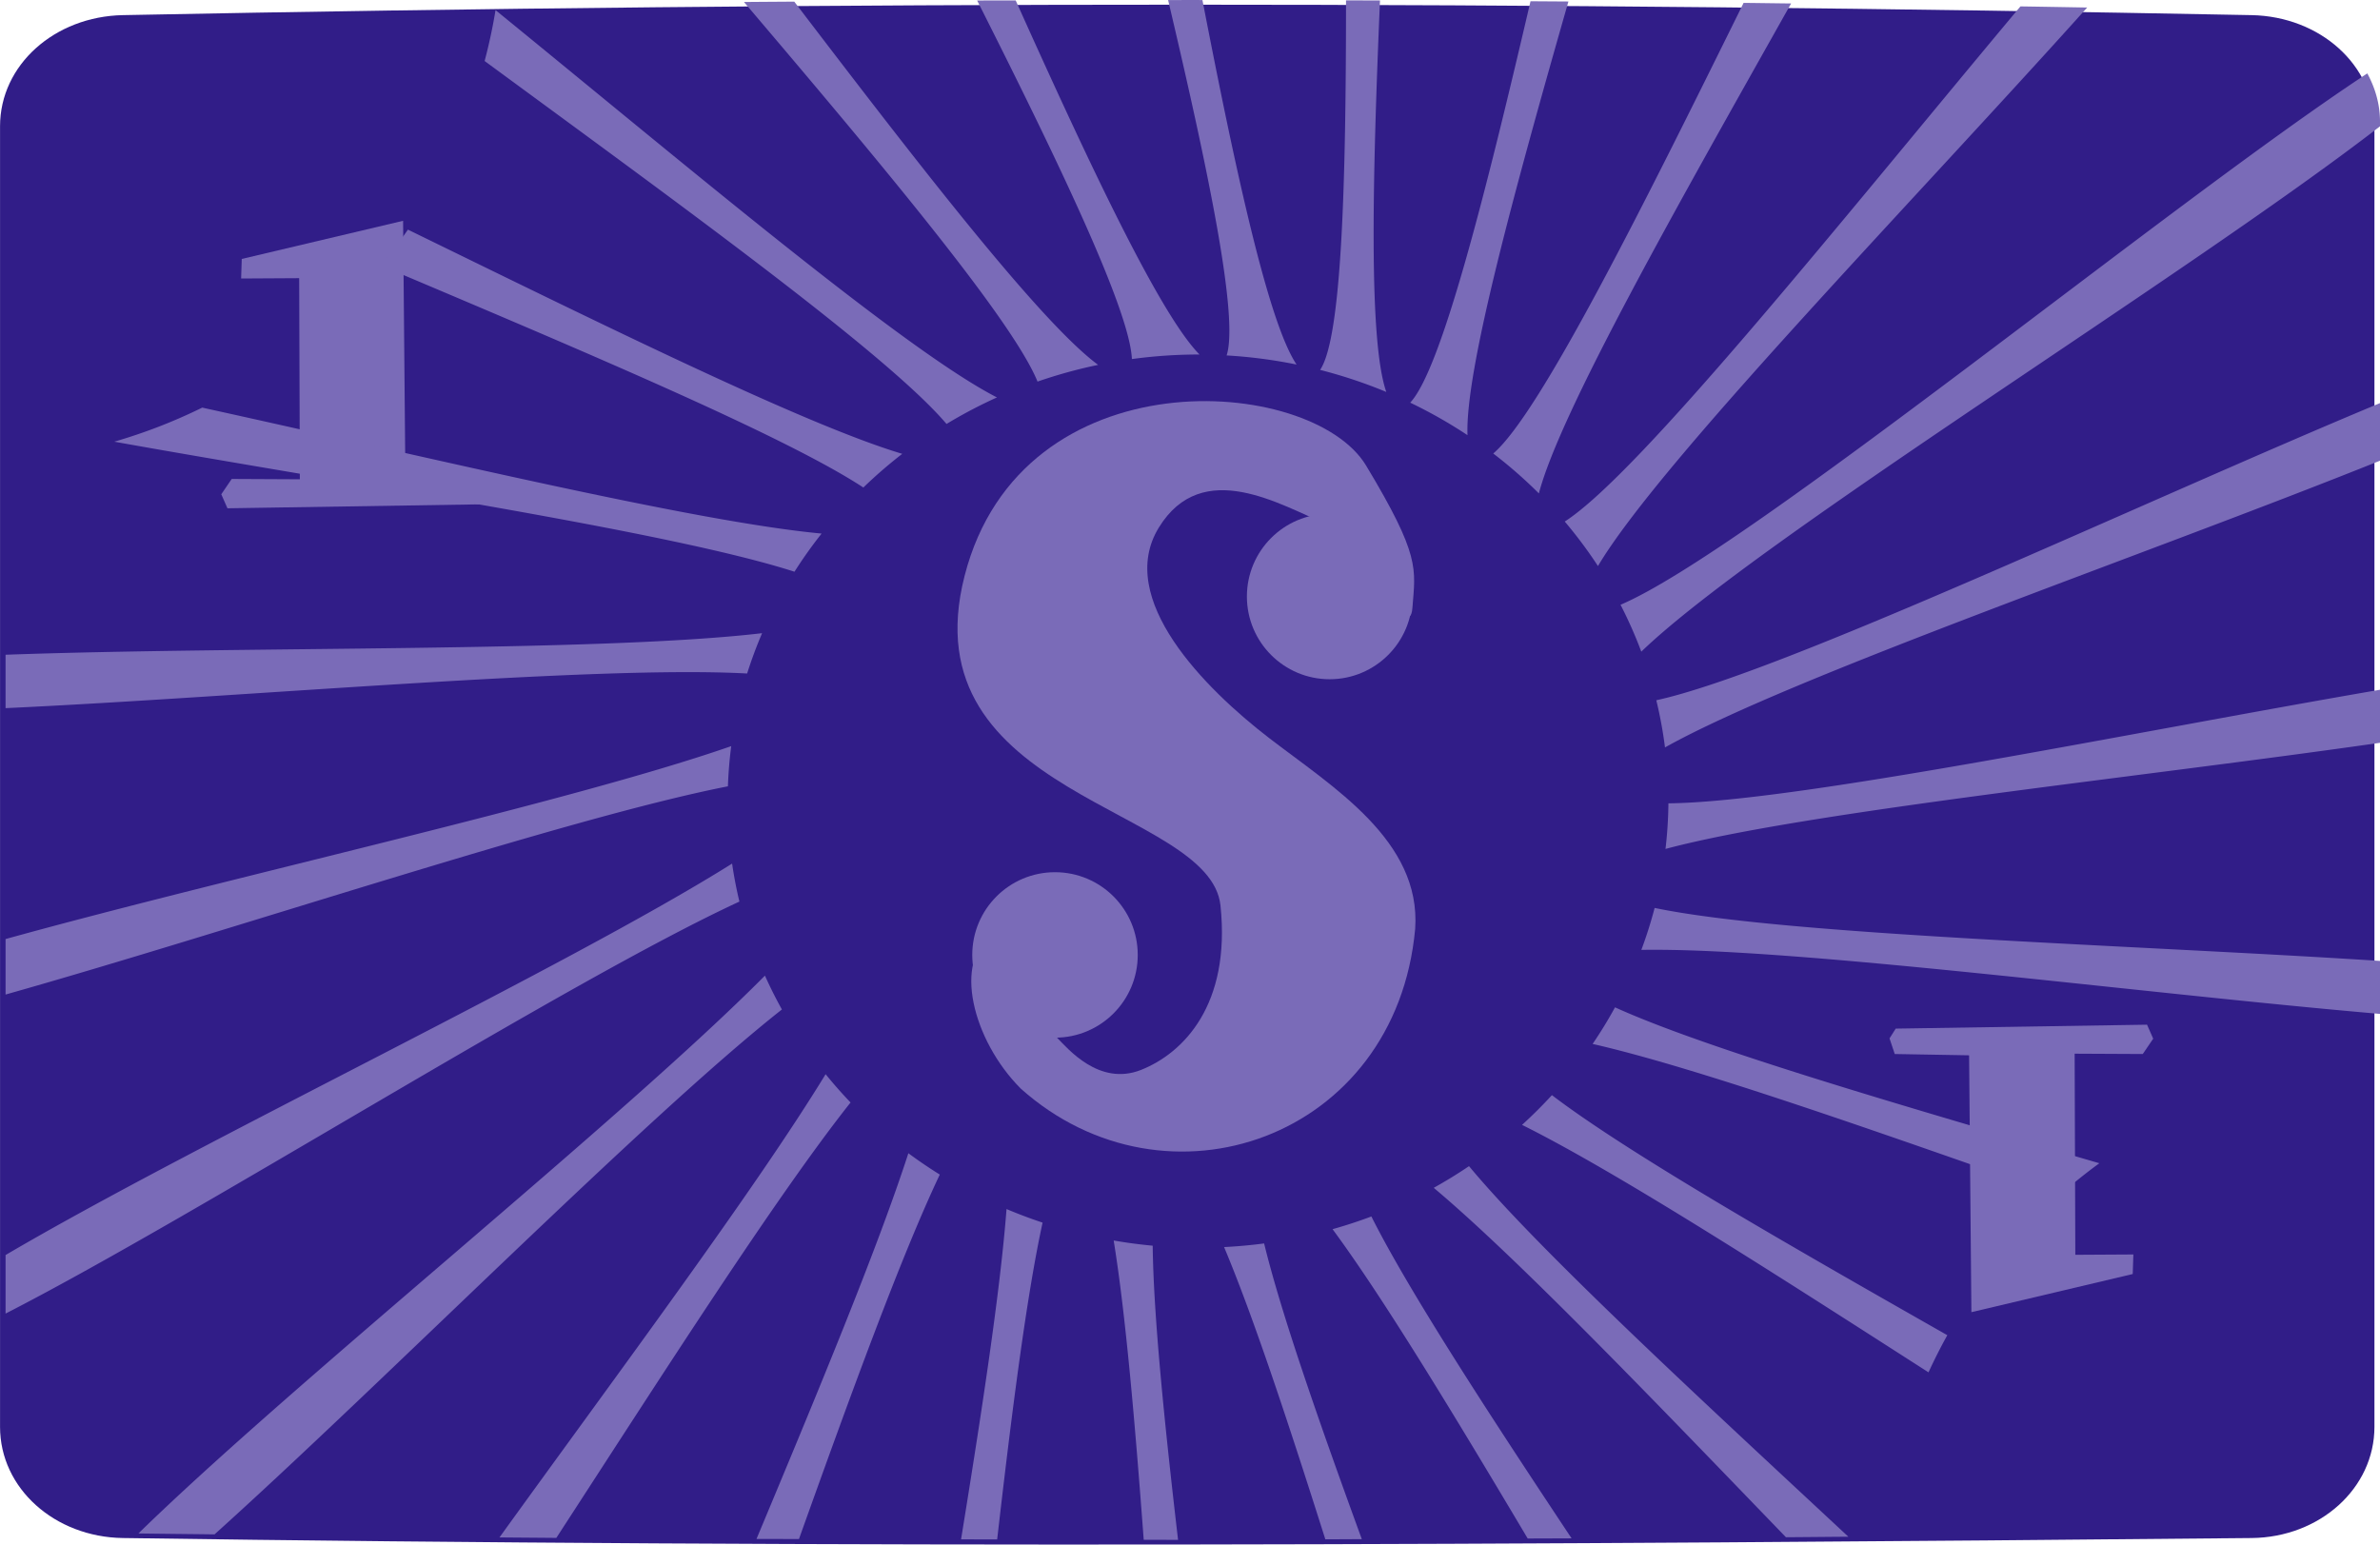 <svg width="56.953mm" height="36.963mm" version="1.1" viewBox="0 0 56.953 36.963" xml:space="preserve" xmlns="http://www.w3.org/2000/svg"><g transform="translate(64.18 -20.481)"><path d="m-61.241 20.843c16.981-0.335 33.962-0.331 50.943 0 1.628 0.032 2.938 1.187 2.938 2.661v31.123c0 1.474-1.311 2.645-2.938 2.661-16.981 0.164-33.962 0.248-50.943 0-1.628-0.024-2.938-1.187-2.938-2.661v-31.123c0-1.474 1.311-2.629 2.938-2.661z" fill="#311d88" stop-color="#000000"/><g transform="translate(-76.758)" fill="#7a6bb8"><path d="m18.363 26.678 3.861-0.913 0.055 6.147 1.779 0.031 0.125 0.374-0.148 0.234-6.014 0.094-0.148-0.335 0.25-0.367 1.63 0.008-0.016-4.813-1.389 0.008z" stop-color="#000000"/><path d="m63.614 50.97-3.861 0.913-0.055-6.147-1.779-0.031-0.125-0.374 0.148-0.234 6.014-0.094 0.148 0.335-0.25 0.367-1.63-0.008 0.016 4.813 1.389-0.008z" stop-color="#000000"/></g><g transform="translate(-76.493 .211)" fill="#7a6bb8"><circle cx="37.559" cy="43.123" r="1.98" stop-color="#000000"/><circle cx="44.131" cy="34.545" r="1.98" stop-color="#000000"/><path d="m44.053 32.808c1.09 0.447 1.986 2.947 2.059 2.006s0.196-1.236-1.109-3.403c-1.305-2.167-8.246-2.666-9.607 2.638s5.873 5.512 6.123 7.892-0.891 3.532-1.9 3.933-1.768-0.528-2.006-0.765-0.581-3.064-1.541-2.467c-0.96 0.597-0.493 2.518 0.67 3.682 3.48 3.104 8.978 1.201 9.436-3.827 0.144-2.112-1.967-3.389-3.497-4.566s-3.683-3.332-2.638-5.035c1.046-1.702 2.92-0.533 4.01-0.086z" stop-color="#000000"/></g><path d="m-35.637 20.481c-0.197-1.2e-5 -0.393 0.002-0.59 0.002 0.966 4.092 1.693 7.596 1.4 8.504a11.261 10.69 0 0 1 1.674 0.218c-0.669-0.994-1.449-4.575-2.253-8.723-0.077-1.9e-5 -0.154-5.12e-4 -0.232-5.17e-4zm3.667 0.009c1.02e-4 4.356-0.1 8.076-0.62 8.843a11.261 10.69 0 0 1 1.584 0.528c-0.42-1.202-0.336-5.025-0.151-9.369-0.271-9.51e-4 -0.543-0.001-0.814-0.002zm-7.906 1e-3c-0.307 9.84e-4 -0.614 8.33e-4 -0.921 0.002 1.981 3.925 3.652 7.42 3.703 8.581a11.261 10.69 0 0 1 1.58-0.109 11.261 10.69 0 0 1 0.039 5.16e-4c-0.935-0.943-2.6-4.468-4.4-8.475zm12.321 0.019c-1.084 4.647-2.136 8.815-2.879 9.607a11.261 10.69 0 0 1 1.371 0.778c-0.058-1.54 1.108-5.806 2.415-10.378-0.302-0.002-0.604-0.004-0.906-0.006zm-17.618 0.01c-0.401 0.003-0.802 0.005-1.204 0.009 3.273 3.851 6.424 7.61 7.025 9.084a11.261 10.69 0 0 1 1.45-0.4c-1.375-1.014-4.273-4.762-7.271-8.693zm22.717 0.03c-2.431 4.924-4.877 9.835-5.991 10.784a11.261 10.69 0 0 1 1.092 0.955c0.513-1.959 3.336-6.923 6.036-11.725-0.379-0.004-0.758-0.01-1.137-0.014zm6.625 0.084c-4.1 4.9-9.091 11.168-10.905 12.328a11.261 10.69 0 0 1 0.795 1.065c1.477-2.485 7.461-8.635 11.707-13.366-0.532-0.009-1.065-0.019-1.597-0.027zm-36.491 0.089a12.881 12.881 0 0 1-0.261 1.218c4.572 3.361 9.646 7.021 11.053 8.686a11.261 10.69 0 0 1 1.207-0.635c-2.211-1.133-7.405-5.527-11.999-9.269zm44.792 1.514c-4.784 3.15-14.85 11.431-17.871 12.717a11.261 10.69 0 0 1 0.497 1.122c2.8-2.7 13.07-9.009 17.677-12.572v-0.112c0-0.419-0.115-0.806-0.304-1.155zm-46.888 3.739a12.881 12.881 0 0 1-0.648 0.858c4.709 1.993 9.643 4.065 11.546 5.314a11.261 10.69 0 0 1 0.931-0.806c-2.349-0.704-7.196-3.106-11.83-5.366zm47.191 4.152c-5.75 2.394-14.328 6.462-17.318 7.111a11.261 10.69 0 0 1 0.208 1.129c3.042-1.702 11.443-4.586 17.11-6.862zm-52.114 0.108a12.881 12.881 0 0 1-2.105 0.815c5.714 1.024 13.257 2.141 16.278 3.112a11.261 10.69 0 0 1 0.649-0.913c-3.056-0.284-9.409-1.827-14.821-3.014zm13.398 5.398c-3.897 0.457-12.353 0.31-18.104 0.516v1.278c5.726-0.266 14.098-1.028 17.746-0.829a11.261 10.69 0 0 1 0.358-0.965zm38.716 1.354c-5.947 1.021-13.989 2.689-17.028 2.718a11.261 10.69 0 0 1-0.07 1.091c3.312-0.885 11.236-1.699 17.099-2.54zm-39.455 1.349c-3.861 1.346-11.962 3.12-17.365 4.617v1.328c5.393-1.522 13.469-4.239 17.286-4.983a11.261 10.69 0 0 1 0.079-0.962zm0.021 2.811c-3.981 2.497-12.784 6.664-17.386 9.368v1.401c4.599-2.356 13.41-7.94 17.561-9.86a11.261 10.69 0 0 1-0.175-0.91zm22.076 1.061a11.261 10.69 0 0 1-0.318 1.004c3.641-0.061 11.82 1.027 17.676 1.532v-1.268c-5.939-0.384-14.201-0.611-17.358-1.268zm-21.29 1.62c-3.422 3.451-11.273 9.718-14.993 13.35 0.607 0.009 1.215 0.014 1.822 0.022 4.062-3.656 10.308-9.982 13.577-12.562a11.261 10.69 0 0 1-0.406-0.81zm20.342 0.759a11.261 10.69 0 0 1-0.536 0.876c2.491 0.566 6.877 2.12 11.168 3.627a12.881 12.881 0 0 1 0.958-0.772c-4.607-1.346-9.385-2.73-11.59-3.731zm-18.89 1.6c-1.678 2.748-4.965 7.148-7.805 11.086 0.454 0.004 0.907 0.007 1.361 0.011 2.548-3.925 5.273-8.191 7.041-10.42a11.261 10.69 0 0 1-0.597-0.677zm17.38 0.501a11.261 10.69 0 0 1-0.715 0.712c2.263 1.125 6.016 3.541 9.727 5.922a12.881 12.881 0 0 1 0.45-0.889c-3.83-2.178-7.648-4.362-9.462-5.745zm-15.4 1.391c-0.743 2.294-2.176 5.741-3.634 9.23 0.339 0.002 0.677 0.001 1.016 0.003 1.231-3.443 2.442-6.765 3.37-8.723a11.261 10.69 0 0 1-0.751-0.51zm13.417 0.308a11.261 10.69 0 0 1-0.845 0.519c2.03 1.706 5.273 5.093 8.428 8.362 0.498-0.003 0.996-0.009 1.494-0.012-3.58-3.334-7.415-6.866-9.078-8.869zm-11.068 1.028c-0.15 1.966-0.592 4.85-1.088 7.904 0.288 4.53e-4 0.576 0.002 0.864 0.002 0.347-3.023 0.703-5.822 1.087-7.582a11.261 10.69 0 0 1-0.863-0.325zm8.731 0.177a11.261 10.69 0 0 1-0.929 0.304c1.222 1.655 2.912 4.446 4.67 7.403 0.35-0.002 0.7-0.002 1.05-0.004-2.017-3.036-3.9-5.929-4.791-7.703zm-6.167 0.575c0.286 1.761 0.51 4.355 0.719 7.162 0.274-1.86e-4 0.548 0.002 0.822 0.002-0.328-2.813-0.588-5.381-0.607-7.04a11.261 10.69 0 0 1-0.933-0.124zm3.6 0.07a11.261 10.69 0 0 1-0.958 0.087c0.7 1.663 1.544 4.221 2.423 6.994 0.291-7.85e-4 0.582-0.003 0.873-0.004-1.029-2.82-1.935-5.418-2.338-7.078z" fill="#7a6bb8" stop-color="#000000"/></g></svg>
